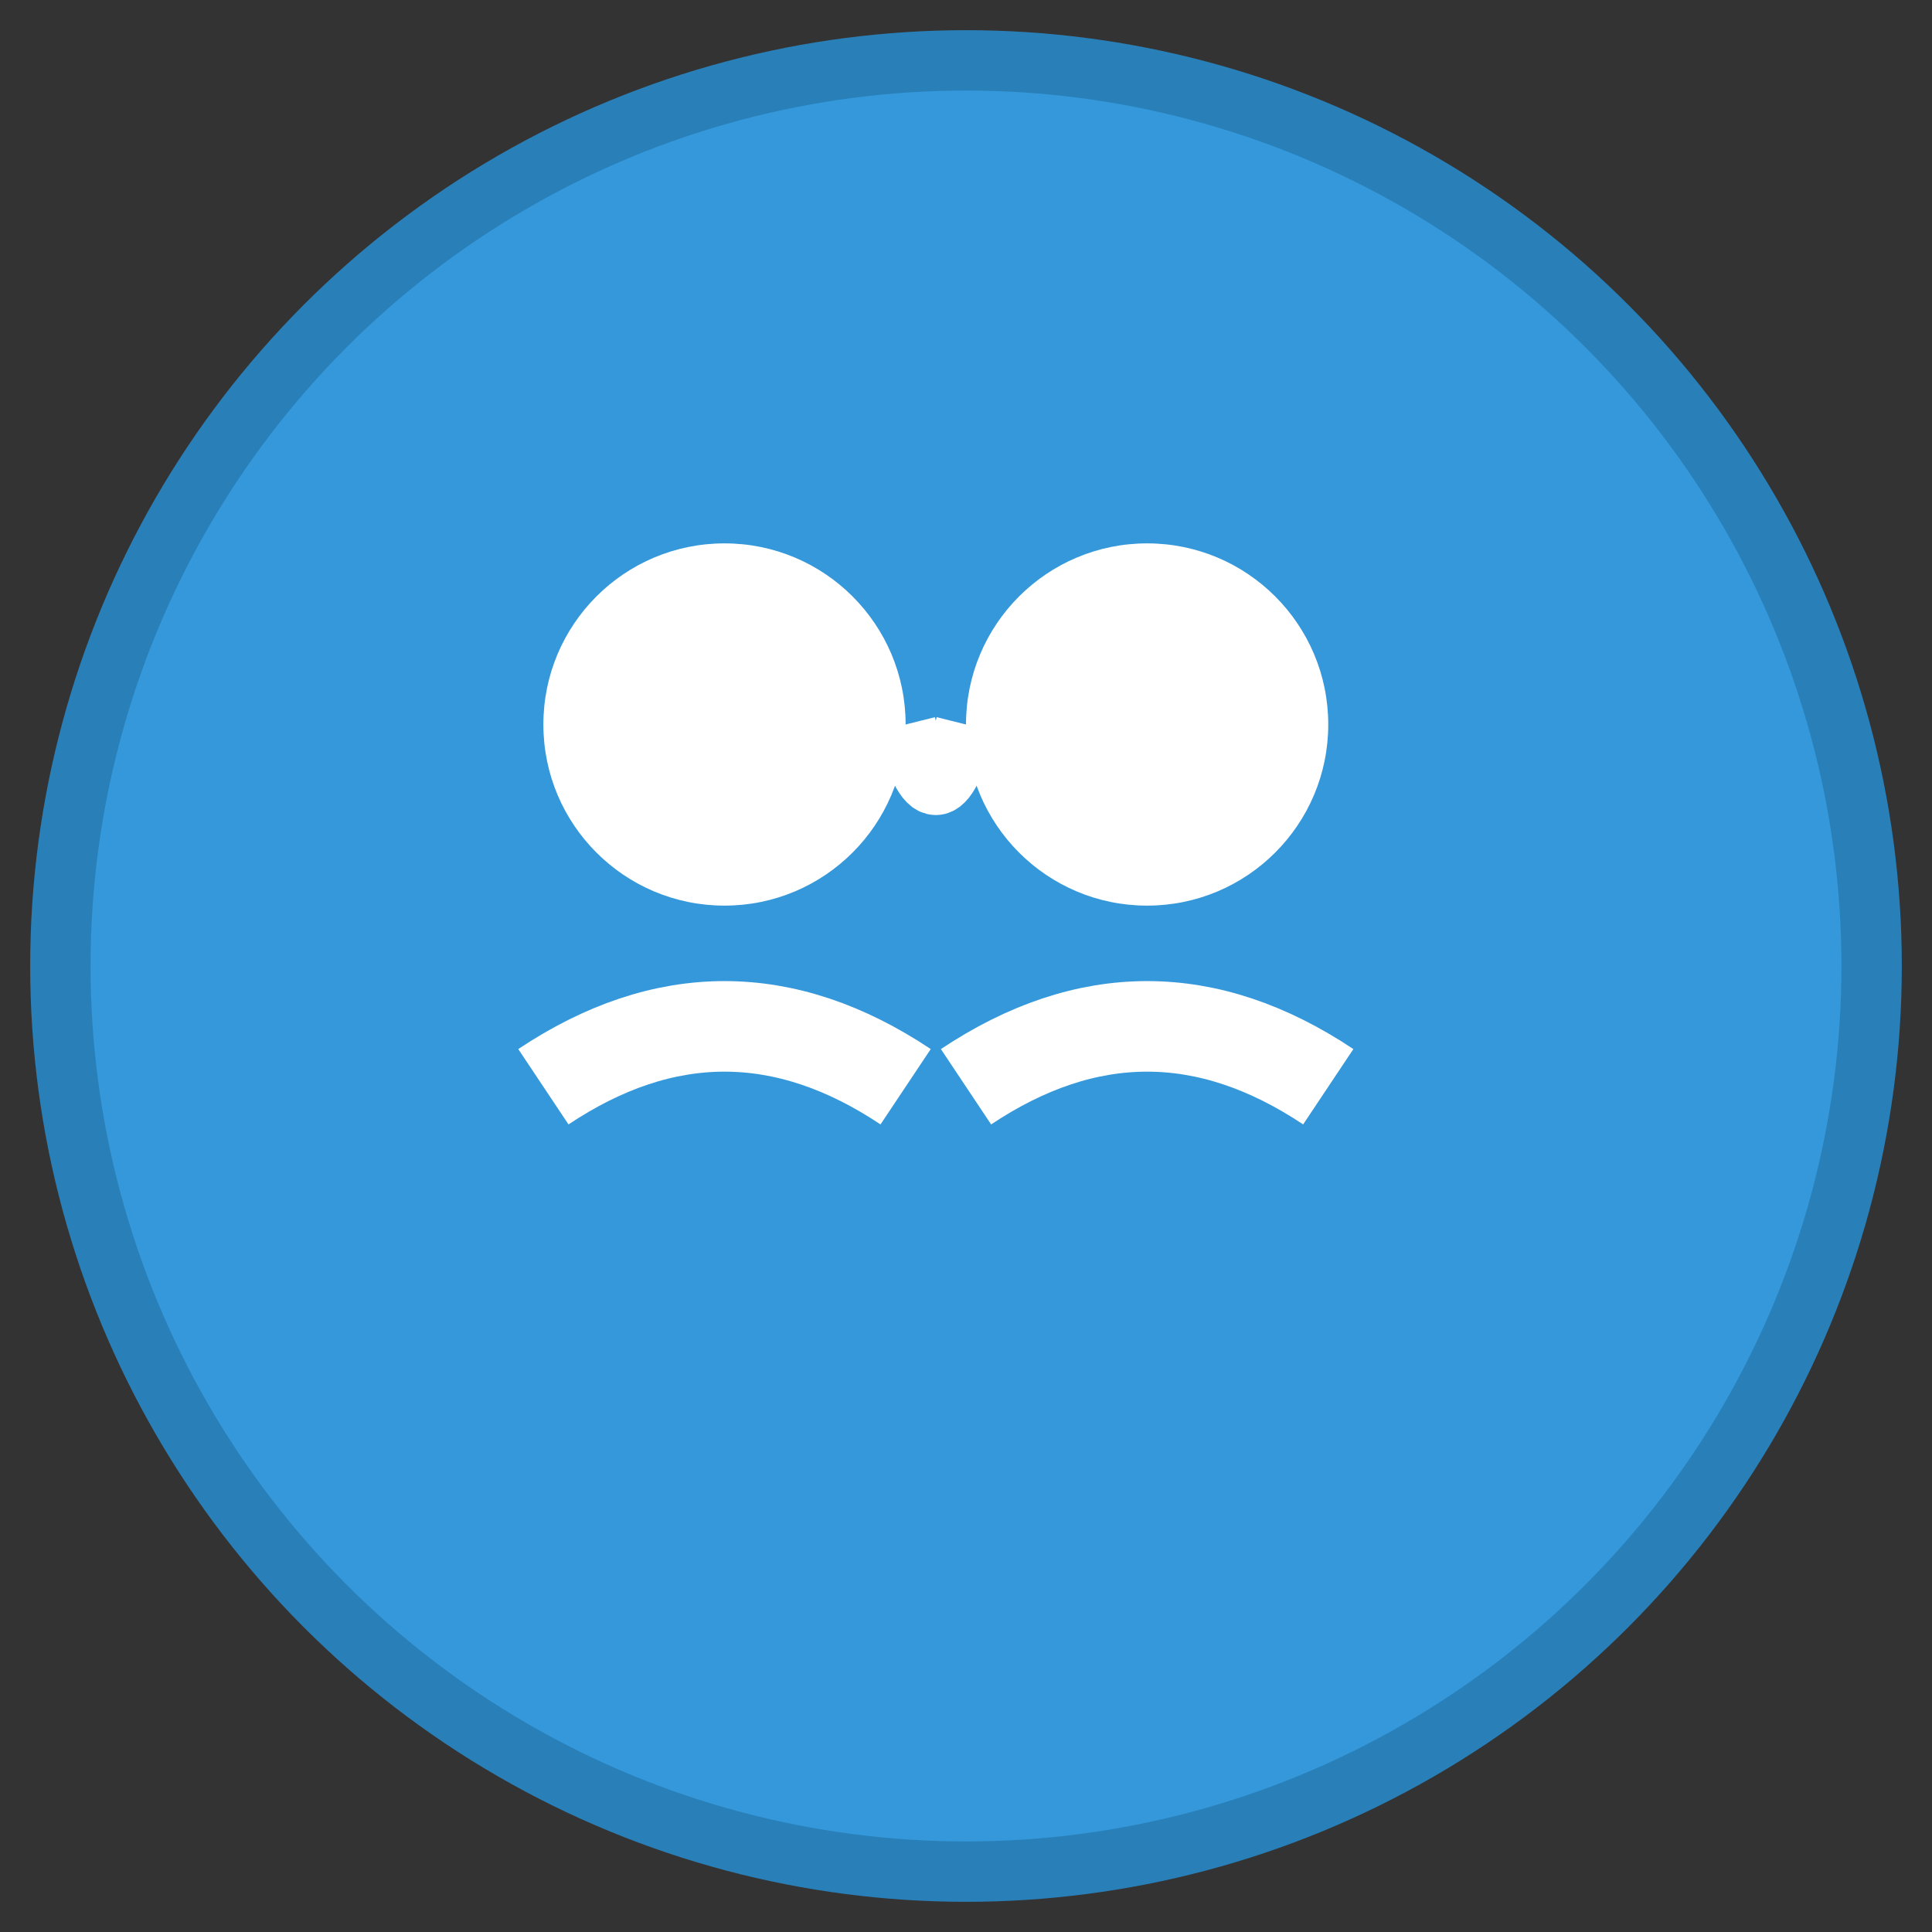 <svg width="32" height="32" viewBox="0 0 32 32" xmlns="http://www.w3.org/2000/svg">
  <rect x="0" y="0" width="32" height="32" fill="#333333" stroke="none"/>
  <!-- Background circle -->
  <circle cx="16" cy="16" r="15" fill="#3498db" stroke="#2980b9" stroke-width="1"/>
  
  <!-- People/Team icon -->
  <g transform="translate(8, 8)">
    <!-- Person 1 -->
    <circle cx="4" cy="4" r="3" fill="white"/>
    <path d="M1 10 Q4 8 7 10" stroke="white" stroke-width="1.5" fill="none"/>
    
    <!-- Person 2 -->
    <circle cx="11" cy="4" r="3" fill="white"/>
    <path d="M8 10 Q11 8 14 10" stroke="white" stroke-width="1.5" fill="none"/>
    
    <!-- Connection line -->
    <path d="M7 4 Q7.5 6 8 4" stroke="white" stroke-width="1" fill="none"/>
  </g>
</svg>
